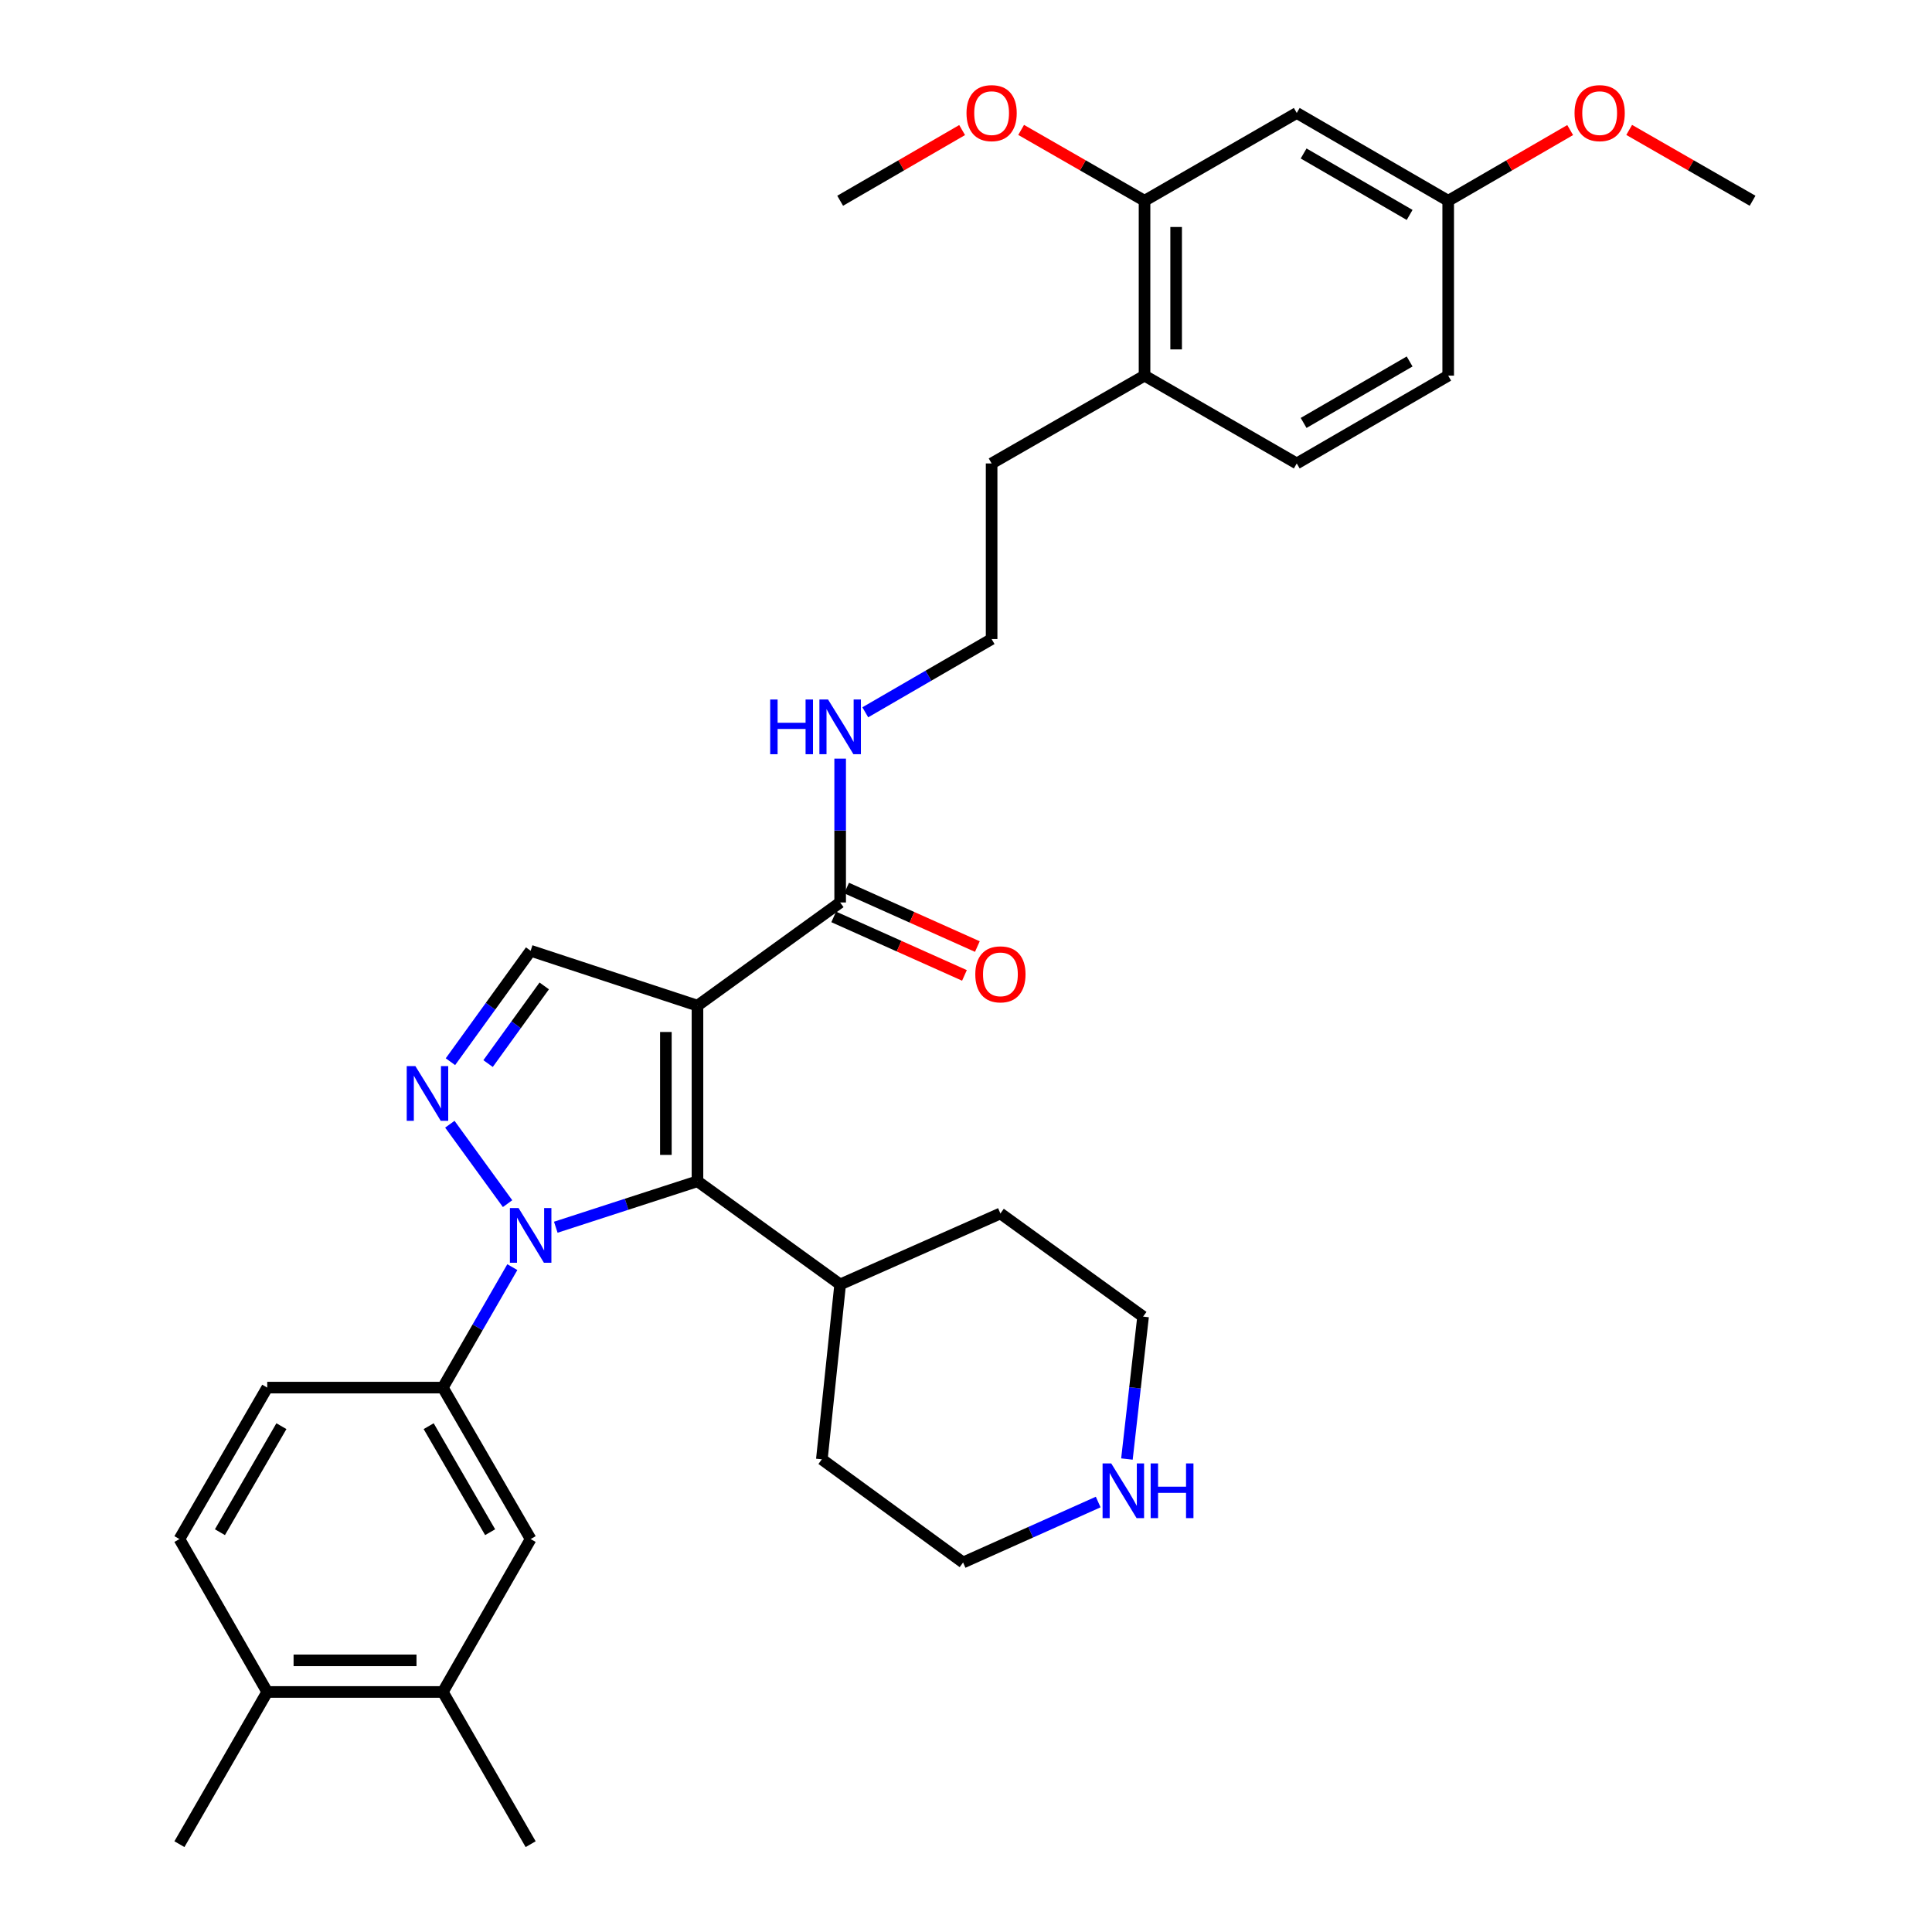 <?xml version='1.0' encoding='iso-8859-1'?>
<svg version='1.1' baseProfile='full'
              xmlns='http://www.w3.org/2000/svg'
                      xmlns:rdkit='http://www.rdkit.org/xml'
                      xmlns:xlink='http://www.w3.org/1999/xlink'
                  xml:space='preserve'
width='1000px' height='1000px' viewBox='0 0 1000 1000'>
<!-- END OF HEADER -->
<rect style='opacity:1.0;fill:#FFFFFF;stroke:none' width='1000' height='1000' x='0' y='0'> </rect>
<path class='bond-1' d='M 361.012,520.522 L 361.012,611.415' style='fill:none;fill-rule:evenodd;stroke:#000000;stroke-width:6px;stroke-linecap:butt;stroke-linejoin:miter;stroke-opacity:1' />
<path class='bond-1' d='M 344.653,534.156 L 344.653,597.781' style='fill:none;fill-rule:evenodd;stroke:#000000;stroke-width:6px;stroke-linecap:butt;stroke-linejoin:miter;stroke-opacity:1' />
<path class='bond-3' d='M 361.012,520.522 L 274.663,492.112' style='fill:none;fill-rule:evenodd;stroke:#000000;stroke-width:6px;stroke-linecap:butt;stroke-linejoin:miter;stroke-opacity:1' />
<path class='bond-5' d='M 361.012,520.522 L 434.864,467.119' style='fill:none;fill-rule:evenodd;stroke:#000000;stroke-width:6px;stroke-linecap:butt;stroke-linejoin:miter;stroke-opacity:1' />
<path class='bond-0' d='M 287.673,635.213 L 324.342,623.314' style='fill:none;fill-rule:evenodd;stroke:#0000FF;stroke-width:6px;stroke-linecap:butt;stroke-linejoin:miter;stroke-opacity:1' />
<path class='bond-0' d='M 324.342,623.314 L 361.012,611.415' style='fill:none;fill-rule:evenodd;stroke:#000000;stroke-width:6px;stroke-linecap:butt;stroke-linejoin:miter;stroke-opacity:1' />
<path class='bond-4' d='M 265.183,655.868 L 247.198,687.044' style='fill:none;fill-rule:evenodd;stroke:#0000FF;stroke-width:6px;stroke-linecap:butt;stroke-linejoin:miter;stroke-opacity:1' />
<path class='bond-4' d='M 247.198,687.044 L 229.212,718.221' style='fill:none;fill-rule:evenodd;stroke:#000000;stroke-width:6px;stroke-linecap:butt;stroke-linejoin:miter;stroke-opacity:1' />
<path class='bond-33' d='M 262.719,623.004 L 232.835,581.896' style='fill:none;fill-rule:evenodd;stroke:#0000FF;stroke-width:6px;stroke-linecap:butt;stroke-linejoin:miter;stroke-opacity:1' />
<path class='bond-10' d='M 361.012,611.415 L 434.864,664.818' style='fill:none;fill-rule:evenodd;stroke:#000000;stroke-width:6px;stroke-linecap:butt;stroke-linejoin:miter;stroke-opacity:1' />
<path class='bond-2' d='M 233.146,549.534 L 253.905,520.823' style='fill:none;fill-rule:evenodd;stroke:#0000FF;stroke-width:6px;stroke-linecap:butt;stroke-linejoin:miter;stroke-opacity:1' />
<path class='bond-2' d='M 253.905,520.823 L 274.663,492.112' style='fill:none;fill-rule:evenodd;stroke:#000000;stroke-width:6px;stroke-linecap:butt;stroke-linejoin:miter;stroke-opacity:1' />
<path class='bond-2' d='M 252.63,550.506 L 267.161,530.408' style='fill:none;fill-rule:evenodd;stroke:#0000FF;stroke-width:6px;stroke-linecap:butt;stroke-linejoin:miter;stroke-opacity:1' />
<path class='bond-2' d='M 267.161,530.408 L 281.693,510.31' style='fill:none;fill-rule:evenodd;stroke:#000000;stroke-width:6px;stroke-linecap:butt;stroke-linejoin:miter;stroke-opacity:1' />
<path class='bond-6' d='M 229.212,718.221 L 274.663,796.617' style='fill:none;fill-rule:evenodd;stroke:#000000;stroke-width:6px;stroke-linecap:butt;stroke-linejoin:miter;stroke-opacity:1' />
<path class='bond-6' d='M 221.878,738.185 L 253.693,793.063' style='fill:none;fill-rule:evenodd;stroke:#000000;stroke-width:6px;stroke-linecap:butt;stroke-linejoin:miter;stroke-opacity:1' />
<path class='bond-12' d='M 229.212,718.221 L 138.32,718.221' style='fill:none;fill-rule:evenodd;stroke:#000000;stroke-width:6px;stroke-linecap:butt;stroke-linejoin:miter;stroke-opacity:1' />
<path class='bond-15' d='M 431.523,474.585 L 465.362,489.727' style='fill:none;fill-rule:evenodd;stroke:#000000;stroke-width:6px;stroke-linecap:butt;stroke-linejoin:miter;stroke-opacity:1' />
<path class='bond-15' d='M 465.362,489.727 L 499.2,504.868' style='fill:none;fill-rule:evenodd;stroke:#FF0000;stroke-width:6px;stroke-linecap:butt;stroke-linejoin:miter;stroke-opacity:1' />
<path class='bond-15' d='M 438.205,459.653 L 472.043,474.794' style='fill:none;fill-rule:evenodd;stroke:#000000;stroke-width:6px;stroke-linecap:butt;stroke-linejoin:miter;stroke-opacity:1' />
<path class='bond-15' d='M 472.043,474.794 L 505.882,489.936' style='fill:none;fill-rule:evenodd;stroke:#FF0000;stroke-width:6px;stroke-linecap:butt;stroke-linejoin:miter;stroke-opacity:1' />
<path class='bond-16' d='M 434.864,467.119 L 434.864,429.889' style='fill:none;fill-rule:evenodd;stroke:#000000;stroke-width:6px;stroke-linecap:butt;stroke-linejoin:miter;stroke-opacity:1' />
<path class='bond-16' d='M 434.864,429.889 L 434.864,392.659' style='fill:none;fill-rule:evenodd;stroke:#0000FF;stroke-width:6px;stroke-linecap:butt;stroke-linejoin:miter;stroke-opacity:1' />
<path class='bond-9' d='M 274.663,796.617 L 229.212,875.759' style='fill:none;fill-rule:evenodd;stroke:#000000;stroke-width:6px;stroke-linecap:butt;stroke-linejoin:miter;stroke-opacity:1' />
<path class='bond-7' d='M 592.41,103.912 L 592.41,194.432' style='fill:none;fill-rule:evenodd;stroke:#000000;stroke-width:6px;stroke-linecap:butt;stroke-linejoin:miter;stroke-opacity:1' />
<path class='bond-7' d='M 608.769,117.49 L 608.769,180.854' style='fill:none;fill-rule:evenodd;stroke:#000000;stroke-width:6px;stroke-linecap:butt;stroke-linejoin:miter;stroke-opacity:1' />
<path class='bond-8' d='M 592.41,103.912 L 671.197,58.47' style='fill:none;fill-rule:evenodd;stroke:#000000;stroke-width:6px;stroke-linecap:butt;stroke-linejoin:miter;stroke-opacity:1' />
<path class='bond-21' d='M 592.41,103.912 L 560.476,85.578' style='fill:none;fill-rule:evenodd;stroke:#000000;stroke-width:6px;stroke-linecap:butt;stroke-linejoin:miter;stroke-opacity:1' />
<path class='bond-21' d='M 560.476,85.578 L 528.542,67.244' style='fill:none;fill-rule:evenodd;stroke:#FF0000;stroke-width:6px;stroke-linecap:butt;stroke-linejoin:miter;stroke-opacity:1' />
<path class='bond-36' d='M 671.197,58.47 L 749.584,103.912' style='fill:none;fill-rule:evenodd;stroke:#000000;stroke-width:6px;stroke-linecap:butt;stroke-linejoin:miter;stroke-opacity:1' />
<path class='bond-36' d='M 674.751,79.439 L 729.622,111.248' style='fill:none;fill-rule:evenodd;stroke:#000000;stroke-width:6px;stroke-linecap:butt;stroke-linejoin:miter;stroke-opacity:1' />
<path class='bond-27' d='M 229.212,875.759 L 274.663,954.545' style='fill:none;fill-rule:evenodd;stroke:#000000;stroke-width:6px;stroke-linecap:butt;stroke-linejoin:miter;stroke-opacity:1' />
<path class='bond-35' d='M 229.212,875.759 L 138.32,875.759' style='fill:none;fill-rule:evenodd;stroke:#000000;stroke-width:6px;stroke-linecap:butt;stroke-linejoin:miter;stroke-opacity:1' />
<path class='bond-35' d='M 215.579,859.399 L 151.954,859.399' style='fill:none;fill-rule:evenodd;stroke:#000000;stroke-width:6px;stroke-linecap:butt;stroke-linejoin:miter;stroke-opacity:1' />
<path class='bond-29' d='M 434.864,664.818 L 425.385,755.338' style='fill:none;fill-rule:evenodd;stroke:#000000;stroke-width:6px;stroke-linecap:butt;stroke-linejoin:miter;stroke-opacity:1' />
<path class='bond-30' d='M 434.864,664.818 L 517.813,628.083' style='fill:none;fill-rule:evenodd;stroke:#000000;stroke-width:6px;stroke-linecap:butt;stroke-linejoin:miter;stroke-opacity:1' />
<path class='bond-11' d='M 583.295,755.196 L 587.475,718.336' style='fill:none;fill-rule:evenodd;stroke:#0000FF;stroke-width:6px;stroke-linecap:butt;stroke-linejoin:miter;stroke-opacity:1' />
<path class='bond-11' d='M 587.475,718.336 L 591.656,681.477' style='fill:none;fill-rule:evenodd;stroke:#000000;stroke-width:6px;stroke-linecap:butt;stroke-linejoin:miter;stroke-opacity:1' />
<path class='bond-34' d='M 568.42,777.447 L 533.456,793.094' style='fill:none;fill-rule:evenodd;stroke:#0000FF;stroke-width:6px;stroke-linecap:butt;stroke-linejoin:miter;stroke-opacity:1' />
<path class='bond-34' d='M 533.456,793.094 L 498.491,808.741' style='fill:none;fill-rule:evenodd;stroke:#000000;stroke-width:6px;stroke-linecap:butt;stroke-linejoin:miter;stroke-opacity:1' />
<path class='bond-17' d='M 138.32,718.221 L 92.869,796.617' style='fill:none;fill-rule:evenodd;stroke:#000000;stroke-width:6px;stroke-linecap:butt;stroke-linejoin:miter;stroke-opacity:1' />
<path class='bond-17' d='M 145.655,738.185 L 113.839,793.063' style='fill:none;fill-rule:evenodd;stroke:#000000;stroke-width:6px;stroke-linecap:butt;stroke-linejoin:miter;stroke-opacity:1' />
<path class='bond-13' d='M 592.41,194.432 L 513.26,239.883' style='fill:none;fill-rule:evenodd;stroke:#000000;stroke-width:6px;stroke-linecap:butt;stroke-linejoin:miter;stroke-opacity:1' />
<path class='bond-18' d='M 592.41,194.432 L 671.197,239.883' style='fill:none;fill-rule:evenodd;stroke:#000000;stroke-width:6px;stroke-linecap:butt;stroke-linejoin:miter;stroke-opacity:1' />
<path class='bond-14' d='M 138.32,875.759 L 92.869,796.617' style='fill:none;fill-rule:evenodd;stroke:#000000;stroke-width:6px;stroke-linecap:butt;stroke-linejoin:miter;stroke-opacity:1' />
<path class='bond-28' d='M 138.32,875.759 L 92.869,954.545' style='fill:none;fill-rule:evenodd;stroke:#000000;stroke-width:6px;stroke-linecap:butt;stroke-linejoin:miter;stroke-opacity:1' />
<path class='bond-22' d='M 447.869,368.686 L 480.565,349.731' style='fill:none;fill-rule:evenodd;stroke:#0000FF;stroke-width:6px;stroke-linecap:butt;stroke-linejoin:miter;stroke-opacity:1' />
<path class='bond-22' d='M 480.565,349.731 L 513.26,330.775' style='fill:none;fill-rule:evenodd;stroke:#000000;stroke-width:6px;stroke-linecap:butt;stroke-linejoin:miter;stroke-opacity:1' />
<path class='bond-20' d='M 671.197,239.883 L 749.584,194.432' style='fill:none;fill-rule:evenodd;stroke:#000000;stroke-width:6px;stroke-linecap:butt;stroke-linejoin:miter;stroke-opacity:1' />
<path class='bond-20' d='M 674.75,218.913 L 729.621,187.097' style='fill:none;fill-rule:evenodd;stroke:#000000;stroke-width:6px;stroke-linecap:butt;stroke-linejoin:miter;stroke-opacity:1' />
<path class='bond-19' d='M 749.584,103.912 L 749.584,194.432' style='fill:none;fill-rule:evenodd;stroke:#000000;stroke-width:6px;stroke-linecap:butt;stroke-linejoin:miter;stroke-opacity:1' />
<path class='bond-23' d='M 749.584,103.912 L 781.15,85.615' style='fill:none;fill-rule:evenodd;stroke:#000000;stroke-width:6px;stroke-linecap:butt;stroke-linejoin:miter;stroke-opacity:1' />
<path class='bond-23' d='M 781.15,85.615 L 812.715,67.319' style='fill:none;fill-rule:evenodd;stroke:#FF0000;stroke-width:6px;stroke-linecap:butt;stroke-linejoin:miter;stroke-opacity:1' />
<path class='bond-31' d='M 497.995,67.319 L 466.429,85.615' style='fill:none;fill-rule:evenodd;stroke:#FF0000;stroke-width:6px;stroke-linecap:butt;stroke-linejoin:miter;stroke-opacity:1' />
<path class='bond-31' d='M 466.429,85.615 L 434.864,103.912' style='fill:none;fill-rule:evenodd;stroke:#000000;stroke-width:6px;stroke-linecap:butt;stroke-linejoin:miter;stroke-opacity:1' />
<path class='bond-24' d='M 513.26,330.775 L 513.26,239.883' style='fill:none;fill-rule:evenodd;stroke:#000000;stroke-width:6px;stroke-linecap:butt;stroke-linejoin:miter;stroke-opacity:1' />
<path class='bond-32' d='M 843.262,67.244 L 875.197,85.578' style='fill:none;fill-rule:evenodd;stroke:#FF0000;stroke-width:6px;stroke-linecap:butt;stroke-linejoin:miter;stroke-opacity:1' />
<path class='bond-32' d='M 875.197,85.578 L 907.131,103.912' style='fill:none;fill-rule:evenodd;stroke:#000000;stroke-width:6px;stroke-linecap:butt;stroke-linejoin:miter;stroke-opacity:1' />
<path class='bond-25' d='M 498.491,808.741 L 425.385,755.338' style='fill:none;fill-rule:evenodd;stroke:#000000;stroke-width:6px;stroke-linecap:butt;stroke-linejoin:miter;stroke-opacity:1' />
<path class='bond-26' d='M 591.656,681.477 L 517.813,628.083' style='fill:none;fill-rule:evenodd;stroke:#000000;stroke-width:6px;stroke-linecap:butt;stroke-linejoin:miter;stroke-opacity:1' />
<path  class='atom-1' d='M 268.403 625.274
L 277.683 640.274
Q 278.603 641.754, 280.083 644.434
Q 281.563 647.114, 281.643 647.274
L 281.643 625.274
L 285.403 625.274
L 285.403 653.594
L 281.523 653.594
L 271.563 637.194
Q 270.403 635.274, 269.163 633.074
Q 267.963 630.874, 267.603 630.194
L 267.603 653.594
L 263.923 653.594
L 263.923 625.274
L 268.403 625.274
' fill='#0000FF'/>
<path  class='atom-3' d='M 215 551.813
L 224.28 566.813
Q 225.2 568.293, 226.68 570.973
Q 228.16 573.653, 228.24 573.813
L 228.24 551.813
L 232 551.813
L 232 580.133
L 228.12 580.133
L 218.16 563.733
Q 217 561.813, 215.76 559.613
Q 214.56 557.413, 214.2 556.733
L 214.2 580.133
L 210.52 580.133
L 210.52 551.813
L 215 551.813
' fill='#0000FF'/>
<path  class='atom-12' d='M 575.172 757.464
L 584.452 772.464
Q 585.372 773.944, 586.852 776.624
Q 588.332 779.304, 588.412 779.464
L 588.412 757.464
L 592.172 757.464
L 592.172 785.784
L 588.292 785.784
L 578.332 769.384
Q 577.172 767.464, 575.932 765.264
Q 574.732 763.064, 574.372 762.384
L 574.372 785.784
L 570.692 785.784
L 570.692 757.464
L 575.172 757.464
' fill='#0000FF'/>
<path  class='atom-12' d='M 595.572 757.464
L 599.412 757.464
L 599.412 769.504
L 613.892 769.504
L 613.892 757.464
L 617.732 757.464
L 617.732 785.784
L 613.892 785.784
L 613.892 772.704
L 599.412 772.704
L 599.412 785.784
L 595.572 785.784
L 595.572 757.464
' fill='#0000FF'/>
<path  class='atom-16' d='M 504.813 504.316
Q 504.813 497.516, 508.173 493.716
Q 511.533 489.916, 517.813 489.916
Q 524.093 489.916, 527.453 493.716
Q 530.813 497.516, 530.813 504.316
Q 530.813 511.196, 527.413 515.116
Q 524.013 518.996, 517.813 518.996
Q 511.573 518.996, 508.173 515.116
Q 504.813 511.236, 504.813 504.316
M 517.813 515.796
Q 522.133 515.796, 524.453 512.916
Q 526.813 509.996, 526.813 504.316
Q 526.813 498.756, 524.453 495.956
Q 522.133 493.116, 517.813 493.116
Q 513.493 493.116, 511.133 495.916
Q 508.813 498.716, 508.813 504.316
Q 508.813 510.036, 511.133 512.916
Q 513.493 515.796, 517.813 515.796
' fill='#FF0000'/>
<path  class='atom-17' d='M 398.644 362.066
L 402.484 362.066
L 402.484 374.106
L 416.964 374.106
L 416.964 362.066
L 420.804 362.066
L 420.804 390.386
L 416.964 390.386
L 416.964 377.306
L 402.484 377.306
L 402.484 390.386
L 398.644 390.386
L 398.644 362.066
' fill='#0000FF'/>
<path  class='atom-17' d='M 428.604 362.066
L 437.884 377.066
Q 438.804 378.546, 440.284 381.226
Q 441.764 383.906, 441.844 384.066
L 441.844 362.066
L 445.604 362.066
L 445.604 390.386
L 441.724 390.386
L 431.764 373.986
Q 430.604 372.066, 429.364 369.866
Q 428.164 367.666, 427.804 366.986
L 427.804 390.386
L 424.124 390.386
L 424.124 362.066
L 428.604 362.066
' fill='#0000FF'/>
<path  class='atom-22' d='M 500.26 58.55
Q 500.26 51.75, 503.62 47.95
Q 506.98 44.15, 513.26 44.15
Q 519.54 44.15, 522.9 47.95
Q 526.26 51.75, 526.26 58.55
Q 526.26 65.43, 522.86 69.35
Q 519.46 73.23, 513.26 73.23
Q 507.02 73.23, 503.62 69.35
Q 500.26 65.47, 500.26 58.55
M 513.26 70.03
Q 517.58 70.03, 519.9 67.15
Q 522.26 64.23, 522.26 58.55
Q 522.26 52.99, 519.9 50.19
Q 517.58 47.35, 513.26 47.35
Q 508.94 47.35, 506.58 50.15
Q 504.26 52.95, 504.26 58.55
Q 504.26 64.27, 506.58 67.15
Q 508.94 70.03, 513.26 70.03
' fill='#FF0000'/>
<path  class='atom-24' d='M 814.981 58.55
Q 814.981 51.75, 818.341 47.95
Q 821.701 44.15, 827.981 44.15
Q 834.261 44.15, 837.621 47.95
Q 840.981 51.75, 840.981 58.55
Q 840.981 65.43, 837.581 69.35
Q 834.181 73.23, 827.981 73.23
Q 821.741 73.23, 818.341 69.35
Q 814.981 65.47, 814.981 58.55
M 827.981 70.03
Q 832.301 70.03, 834.621 67.15
Q 836.981 64.23, 836.981 58.55
Q 836.981 52.99, 834.621 50.19
Q 832.301 47.35, 827.981 47.35
Q 823.661 47.35, 821.301 50.15
Q 818.981 52.95, 818.981 58.55
Q 818.981 64.27, 821.301 67.15
Q 823.661 70.03, 827.981 70.03
' fill='#FF0000'/>
</svg>

